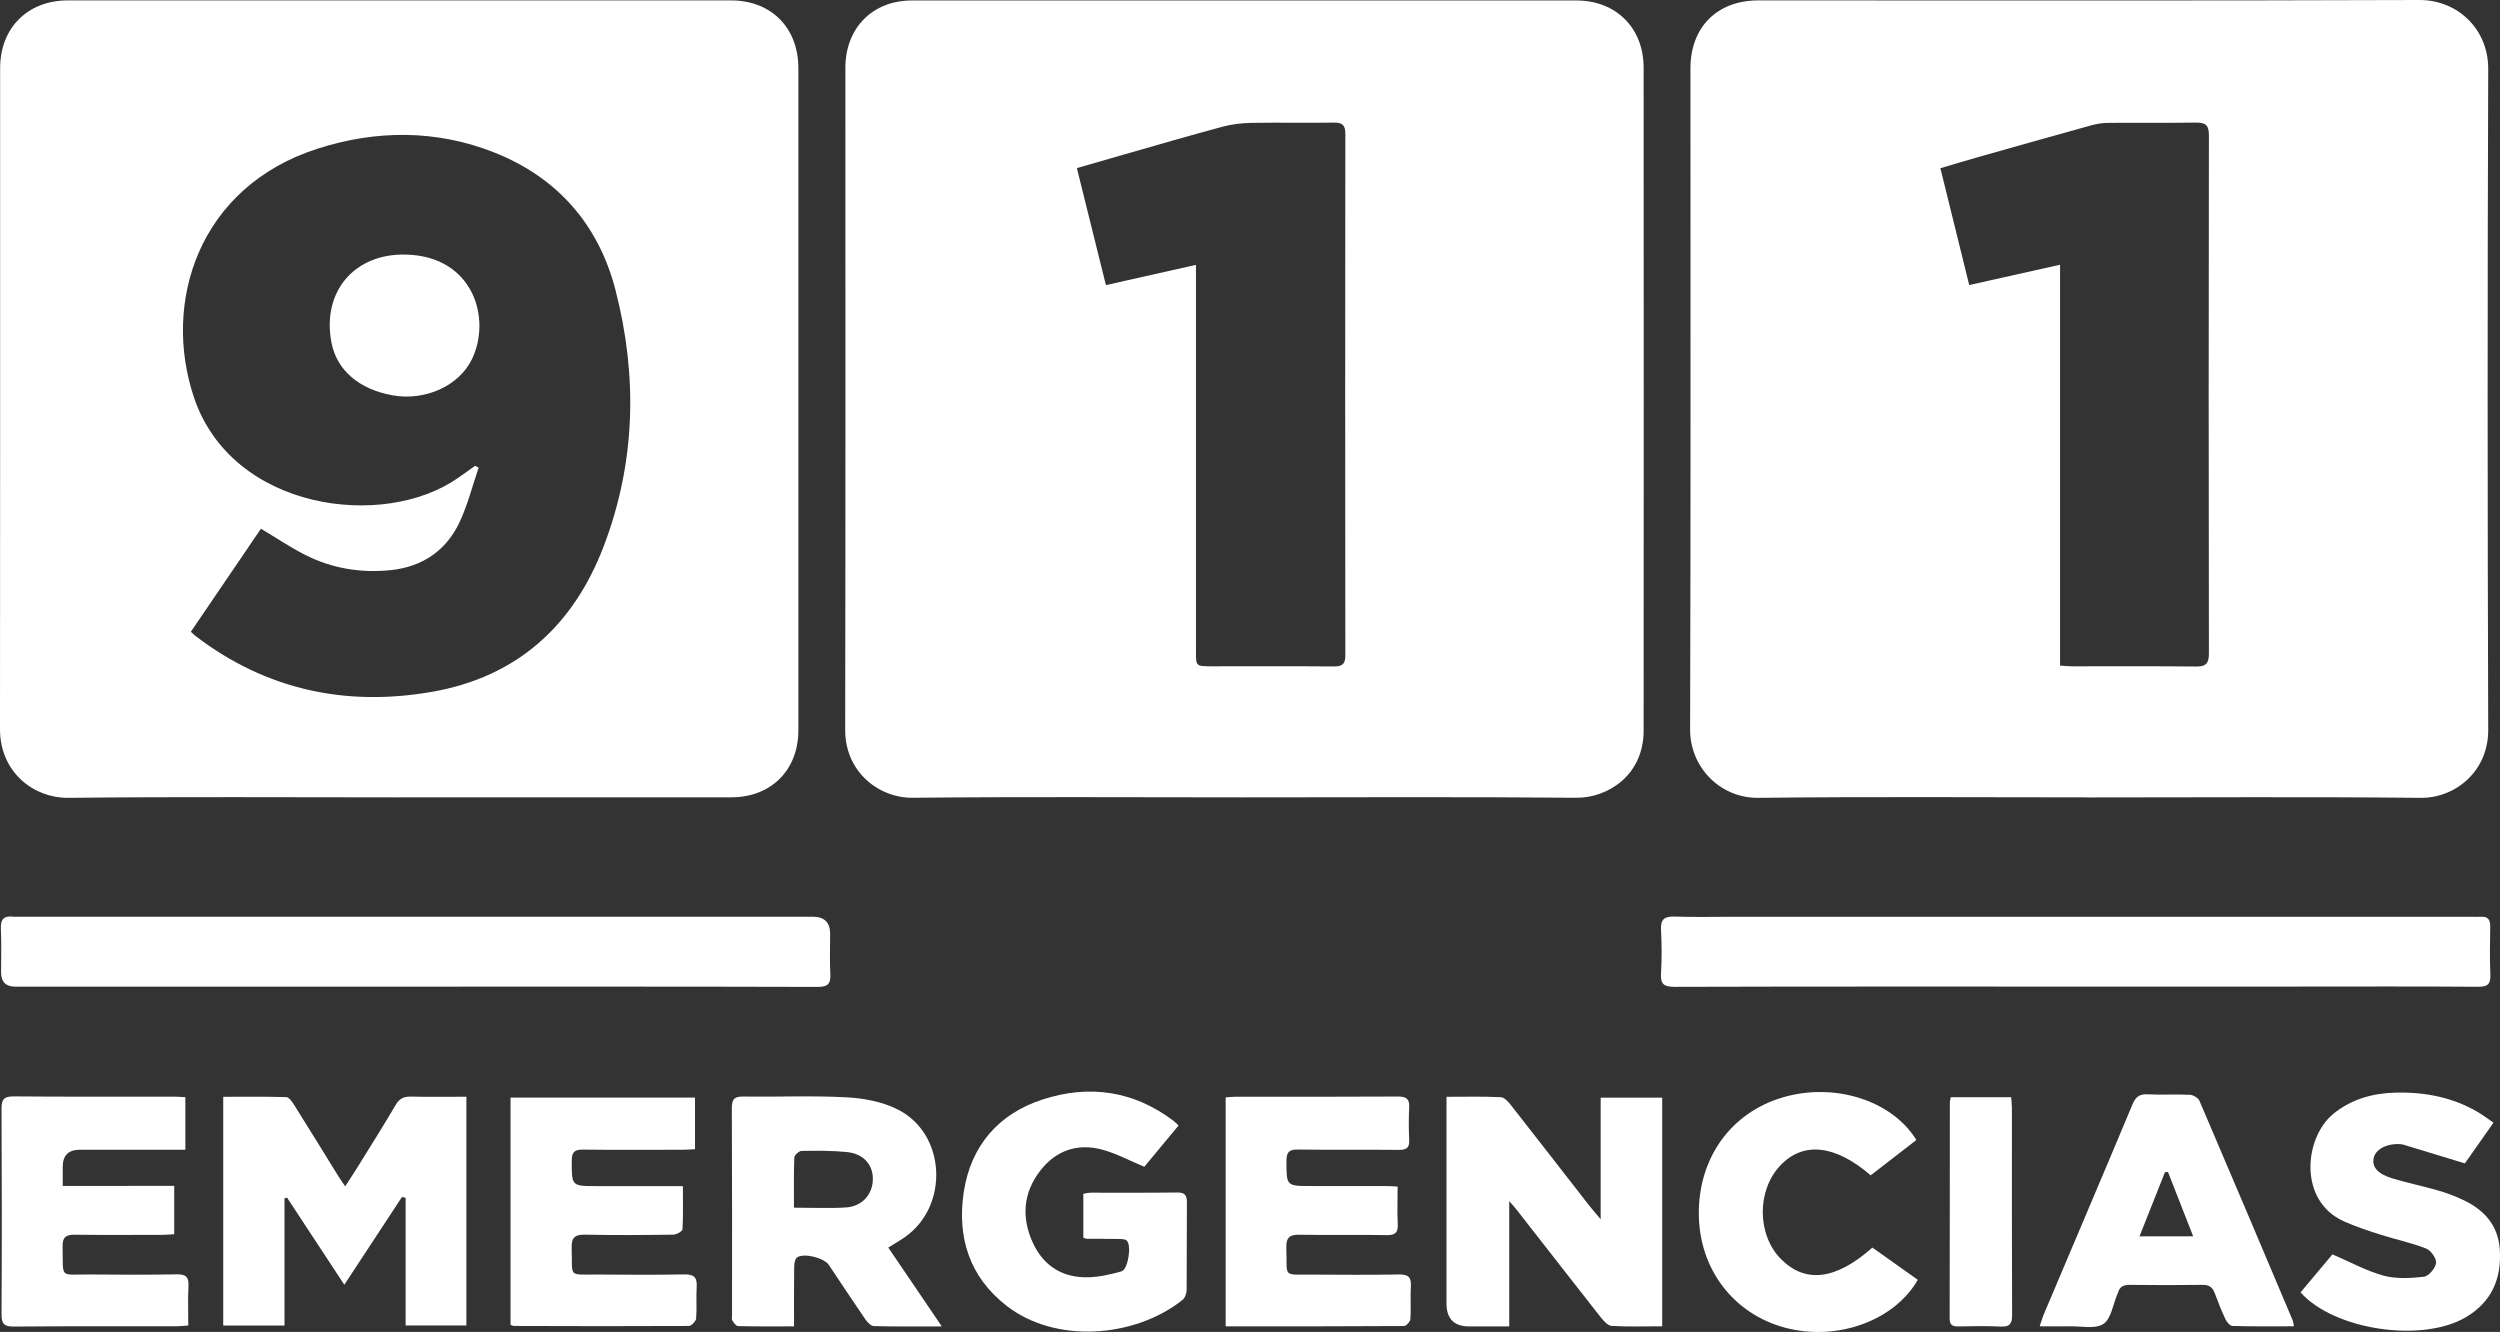 <?xml version="1.0" encoding="UTF-8"?><svg id="Capa_1" xmlns="http://www.w3.org/2000/svg" viewBox="0 0 375.39 200"><rect x="0" y="0" width="375.39" height="200" fill="#333333" stroke="none"/><defs><style>.cls-1{fill:#fff;}</style></defs><g id="Eun3tE"><g><path class="cls-1" d="M186.78,119.73c-16.57,0-33.14-.11-49.71,.06-5.2,.05-10.18-3.97-10.16-10.18,.06-33.14,.03-66.29,.03-99.43,0-5.97,4.06-10.11,10-10.11,33.25-.01,66.5-.01,99.76,0,5.94,0,10.09,4.11,10.1,10.06,.02,33.2,.02,66.39,0,99.59,0,6.67-5.36,10.11-10.13,10.07-16.62-.15-33.25-.06-49.88-.06Zm-7.2-79.96v2.3c0,18.58,0,37.17,0,55.75,0,2.21,0,2.22,2.25,2.23,6.16,0,12.32-.03,18.48,.02,1.25,0,1.71-.36,1.7-1.66-.03-26.11-.03-52.21,0-78.32,0-1.29-.43-1.69-1.69-1.68-4.14,.06-8.28-.03-12.43,.04-1.45,.03-2.94,.2-4.34,.58-4.93,1.32-9.83,2.76-14.74,4.16-2.33,.67-4.66,1.34-7.11,2.05,1.48,5.96,2.91,11.72,4.36,17.57,4.59-1.03,8.92-2.01,13.52-3.04Z"/><path class="cls-1" d="M313.6,119.73c-16.52,0-33.03-.12-49.55,.07-5.81,.07-10.29-4.65-10.27-10.26,.1-33.09,.05-66.17,.05-99.26,0-6.2,4-10.22,10.21-10.22,33.09,0,66.17,.06,99.26-.06,5.59-.02,10.34,4.25,10.32,10.36-.12,33.09-.11,66.17,0,99.26,.02,6.15-4.9,10.23-10.14,10.18-16.62-.17-33.25-.06-49.87-.06Zm-22.24-94.48c1.45,5.89,2.86,11.61,4.33,17.55,4.58-1.02,9.01-2.01,13.64-3.05v60.19c.71,.05,1.25,.11,1.78,.11,6.21,0,12.43-.03,18.64,.03,1.49,.02,1.93-.45,1.93-1.95-.04-25.94-.05-51.88,0-77.82,0-1.58-.56-1.92-1.98-1.9-4.36,.06-8.72,0-13.08,.04-.86,0-1.74,.13-2.57,.36-5.66,1.56-11.3,3.16-16.95,4.76-1.87,.53-3.72,1.09-5.74,1.69Z"/><path class="cls-1" d="M59.95,119.73c-16.57,0-33.14-.11-49.71,.07C5.06,119.85,0,115.96,0,109.49,.04,76.4,.01,43.32,.02,10.23,.02,4.2,4.14,.07,10.17,.06c33.2-.01,66.4-.01,99.59,0,6.05,0,10.12,4.12,10.12,10.18,0,33.14,0,66.29,0,99.43,0,5.95-4.09,10.05-10.05,10.05-16.63,0-33.25,0-49.88,0Zm-31.3-24.87c.36,.33,.55,.52,.76,.68,10.58,8.05,22.53,10.6,35.47,8.34,12.74-2.23,21.21-9.91,25.76-21.83,4.81-12.59,5.12-25.54,1.78-38.5-2.54-9.84-8.74-16.9-18.19-20.65-8.69-3.44-17.73-3.41-26.56-.57-17.87,5.74-23.36,23.09-18.53,37.39,5.73,16.94,28.45,19.86,39.61,12.06,.87-.61,1.73-1.22,2.59-1.83,.18,.09,.35,.18,.53,.27-.94,2.75-1.65,5.61-2.88,8.22-2,4.25-5.59,6.66-10.24,7.16-4.52,.48-8.93-.23-13-2.32-2.21-1.13-4.29-2.53-6.57-3.89-3.48,5.11-6.96,10.23-10.52,15.47Z"/><path class="cls-1" d="M62.28,148.15c-20,0-40,0-60,0q-2.11,0-2.12-2.15c0-2.18,.08-4.36-.03-6.54-.07-1.48,.51-1.99,1.9-1.81,.27,.03,.54,0,.82,0,39.73,0,79.46,0,119.19,0q2.6,0,2.61,2.55c0,2.02-.08,4.04,.03,6.05,.07,1.45-.34,1.94-1.9,1.94-19.51-.06-39.02-.04-58.53-.04-.65,0-1.31,0-1.96,0Z"/><path class="cls-1" d="M311.59,148.14c-20.06,0-40.12-.02-60.18,.04-1.59,0-2.09-.43-2-2.01,.13-2.17,.12-4.36,0-6.54-.09-1.63,.55-2.05,2.08-2,2.89,.1,5.78,.03,8.67,.03,36.96,0,73.92,0,110.88,0,.49,0,.98,.03,1.47,0,1.08-.08,1.42,.45,1.41,1.47-.04,2.4-.08,4.8,.02,7.19,.06,1.4-.35,1.86-1.82,1.85-9.21-.07-18.43-.03-27.64-.03-10.96,0-21.91,0-32.87,0Z"/><path class="cls-1" d="M60.37,179.72c-2.85,4.34-5.7,8.67-8.67,13.19-2.96-4.51-5.78-8.79-8.6-13.08-.13,.04-.26,.07-.38,.11v19.1h-9.2v-34.35c3.19,0,6.33-.05,9.47,.05,.41,.01,.89,.71,1.19,1.19,2.23,3.55,4.42,7.12,6.63,10.69,.28,.45,.59,.88,1.02,1.52,.76-1.17,1.41-2.16,2.03-3.16,1.86-3.01,3.76-6,5.54-9.05,.58-1,1.26-1.3,2.36-1.27,2.71,.07,5.43,.02,8.27,.02v34.35h-9.12v-19.16c-.18-.05-.36-.09-.53-.14Z"/><path class="cls-1" d="M249.61,199.15c-2.62,0-5.12,.09-7.61-.06-.59-.04-1.23-.78-1.68-1.34-4.21-5.35-8.39-10.73-12.58-16.09-.26-.34-.56-.66-1.12-1.31v18.82c-2.14,0-4.07,0-6,0q-3.42,0-3.42-3.44c0-9.64,0-19.29,0-28.93,0-.64,0-1.27,0-2.11,2.86,0,5.52-.07,8.17,.06,.54,.03,1.15,.73,1.55,1.25,3.87,4.92,7.7,9.88,11.55,14.82,.49,.63,1.02,1.24,1.88,2.26v-18.26h9.24v34.35Z"/><path class="cls-1" d="M119.22,199.16c-2.97,0-5.69,.03-8.4-.04-.31,0-.65-.52-.87-.86-.12-.2-.03-.53-.03-.8,0-10.35,.02-20.71-.03-31.06,0-1.34,.36-1.77,1.73-1.75,5.18,.08,10.36-.16,15.53,.12,2.6,.14,5.38,.67,7.67,1.83,7.23,3.65,7.74,14.46,1.08,19.14-.75,.53-1.55,.98-2.52,1.59,2.64,3.89,5.25,7.73,8.04,11.84-3.62,0-6.92,.04-10.21-.05-.44-.01-.98-.59-1.29-1.04-1.85-2.69-3.64-5.42-5.46-8.14-.72-1.07-3.79-1.86-4.79-1.12-.32,.24-.41,.94-.42,1.44-.04,2.88-.02,5.76-.02,8.91Zm0-17.82c2.77,0,5.27,.12,7.76-.03,2.41-.14,3.99-1.87,4.08-4.1,.09-2.25-1.33-3.95-3.86-4.22-2.26-.23-4.56-.21-6.84-.17-.39,0-1.07,.63-1.09,.99-.1,2.43-.05,4.88-.05,7.54Z"/><path class="cls-1" d="M162.67,185.86v-6.61c.41-.06,.77-.16,1.14-.16,4.31-.01,8.61,.03,12.92-.03,1.17-.02,1.5,.4,1.49,1.51-.04,4.36,0,8.72-.04,13.08,0,.53-.24,1.24-.63,1.55-7.27,5.75-19.09,6.54-26.36,.91-5.66-4.37-7.5-10.37-6.47-17.14,1.06-6.92,5.21-11.74,11.87-13.89,6.98-2.25,13.65-1.3,19.62,3.22,.25,.19,.46,.43,.76,.7-1.81,2.18-3.58,4.31-5.15,6.2-2.22-.93-4.19-2-6.3-2.57-3.71-1.01-6.96,.11-9.31,3.14-2.59,3.34-2.87,7.1-1.09,10.91,1.64,3.5,4.54,5.23,8.38,5.11,1.65-.05,3.31-.44,4.91-.89,.99-.28,1.55-4.02,.75-4.64-.3-.23-.82-.21-1.24-.22-1.58-.03-3.16-.02-4.74-.03-.1,0-.21-.06-.52-.16Z"/><path class="cls-1" d="M76.66,198.94v-34.13h27.7v7.75c-.61,.03-1.19,.08-1.77,.08-5.01,0-10.03,.04-15.04-.02-1.29-.02-1.7,.38-1.7,1.67,0,3.81-.06,3.81,3.76,3.81,3.7,0,7.41,0,11.11,0,.53,0,1.06,0,1.82,0,0,2.28,.06,4.38-.06,6.48-.02,.31-.89,.8-1.37,.81-4.41,.06-8.83,.1-13.24,0-1.58-.03-2.09,.47-2.03,2.04,.17,4.49-.71,3.92,4.03,3.95,4.3,.03,8.61,.06,12.91-.02,1.47-.03,1.92,.49,1.83,1.89-.1,1.57,.05,3.17-.08,4.73-.04,.42-.71,1.12-1.09,1.12-8.77,.05-17.54,.03-26.31,0-.1,0-.2-.07-.48-.18Z"/><path class="cls-1" d="M209.86,178.18c0,2.01-.07,3.8,.02,5.59,.06,1.26-.31,1.71-1.64,1.69-4.36-.08-8.72,.03-13.08-.06-1.6-.04-2.07,.5-2.01,2.05,.17,4.44-.69,3.91,3.88,3.94,4.36,.03,8.72,.05,13.08-.02,1.37-.02,1.82,.44,1.74,1.78-.1,1.63,.04,3.27-.07,4.9-.03,.39-.62,1.06-.96,1.06-8.88,.06-17.76,.05-26.78,.05v-34.38c.46-.03,.98-.1,1.5-.1,8.12,0,16.24,.02,24.36-.03,1.27,0,1.77,.34,1.7,1.64-.09,1.63-.07,3.27,0,4.9,.05,1.16-.41,1.48-1.53,1.47-5.07-.05-10.14,.02-15.2-.05-1.28-.02-1.7,.38-1.7,1.67,0,3.81-.06,3.81,3.76,3.81,3.71,0,7.41,0,11.12,0,.53,0,1.06,.04,1.83,.08Z"/><path class="cls-1" d="M27.83,172.64c-5.39,0-10.62,0-15.84,0q-2.57,0-2.57,2.57c0,.91,0,1.81,0,2.86H26.16v7.25c-.54,.03-1.11,.1-1.69,.1-4.41,0-8.83,.04-13.24-.02-1.32-.02-1.86,.38-1.83,1.75,.11,4.99-.57,4.18,4.09,4.22,4.36,.04,8.72,.06,13.08-.02,1.38-.02,1.8,.44,1.73,1.78-.1,1.9-.03,3.8-.03,5.9-.66,.04-1.24,.12-1.81,.12-8.12,0-16.24-.03-24.36,.04-1.41,.01-1.88-.35-1.87-1.82,.06-10.3,.05-20.6,0-30.9,0-1.42,.39-1.85,1.84-1.84,8.07,.07,16.13,.03,24.2,.04,.48,0,.96,.05,1.56,.08v7.89Z"/><path class="cls-1" d="M344.45,199.15c-3.16,0-6.19,.04-9.22-.05-.37,0-.86-.58-1.06-1-.6-1.28-1.12-2.6-1.61-3.92-.33-.89-.85-1.26-1.82-1.25-3.65,.05-7.3,.04-10.95,0-.97-.01-1.56,.32-1.79,1.26-.01,.05-.04,.1-.07,.15-.66,1.54-.93,3.7-2.1,4.46-1.25,.81-3.35,.31-5.08,.35-1.41,.03-2.82,0-4.48,0,.26-.76,.43-1.36,.67-1.92,4.42-10.46,8.88-20.91,13.26-31.39,.47-1.13,1.04-1.58,2.27-1.52,2.12,.1,4.25-.03,6.37,.07,.5,.02,1.24,.48,1.43,.92,4.69,10.94,9.32,21.9,13.96,32.87,.1,.24,.12,.51,.22,.96Zm-18.92-23.17c-.15,.01-.3,.02-.45,.03-1.24,3.14-2.49,6.27-3.82,9.63h8.06c-1.33-3.4-2.56-6.53-3.79-9.67Z"/><path class="cls-1" d="M370.12,174.69c-3.3-1.01-6.28-1.92-9.26-2.82-.15-.05-.32-.06-.48-.07-2.03-.12-3.73,.8-3.97,2.14-.24,1.33,.64,2.35,2.85,3.01,2.23,.67,4.52,1.15,6.77,1.79,1.2,.34,2.38,.78,3.51,1.29,3.29,1.48,5.56,3.77,5.82,7.59,.29,4.4-1.24,7.9-5.12,10.18-6.57,3.86-19.73,1.93-24.8-3.74,1.64-1.96,3.3-3.94,4.79-5.71,2.69,1.15,5.09,2.49,7.66,3.19,1.91,.52,4.08,.4,6.08,.17,.72-.08,1.72-1.29,1.82-2.07,.08-.68-.78-1.89-1.5-2.17-2.21-.87-4.57-1.35-6.84-2.08-1.86-.59-3.72-1.2-5.5-2-6.89-3.09-5.95-12.55-1.61-16.12,2.71-2.22,5.88-3.1,9.23-3.2,4.45-.13,8.77,.67,12.67,3.02,.69,.42,1.33,.91,2.17,1.49-1.56,2.21-3.04,4.32-4.29,6.1Z"/><path class="cls-1" d="M287.75,171.18c-2.34,1.81-4.61,3.57-6.85,5.3-5.38-4.63-10.18-5.1-13.61-1.44-3.51,3.74-3.46,10.38,.12,14,3.66,3.71,8.25,3.17,13.74-1.71,2.25,1.6,4.54,3.23,6.82,4.84-3.56,6.18-12.12,9.25-19.89,7.2-7.75-2.05-12.9-8.76-12.99-16.97-.1-8.48,4.79-15.32,12.6-17.62,7.73-2.28,16.38,.41,20.07,6.4Z"/><path class="cls-1" d="M292.94,164.75h9.05c.04,.59,.11,1.12,.11,1.64,0,10.34-.02,20.68,.03,31.02,0,1.31-.3,1.85-1.71,1.78-2.12-.11-4.24-.05-6.37-.02-.85,.01-1.3-.2-1.3-1.17,.03-10.83,.02-21.66,.03-32.49,0-.21,.08-.41,.15-.76Z"/><path class="cls-1" d="M61.04,38.23c10.07,.29,12.8,9.66,9.79,15.77-1.95,3.96-7,6.22-11.83,5.37-5.1-.9-8.45-3.79-9.24-7.98-1.44-7.64,3.51-13.41,11.28-13.16Z"/></g></g></svg>